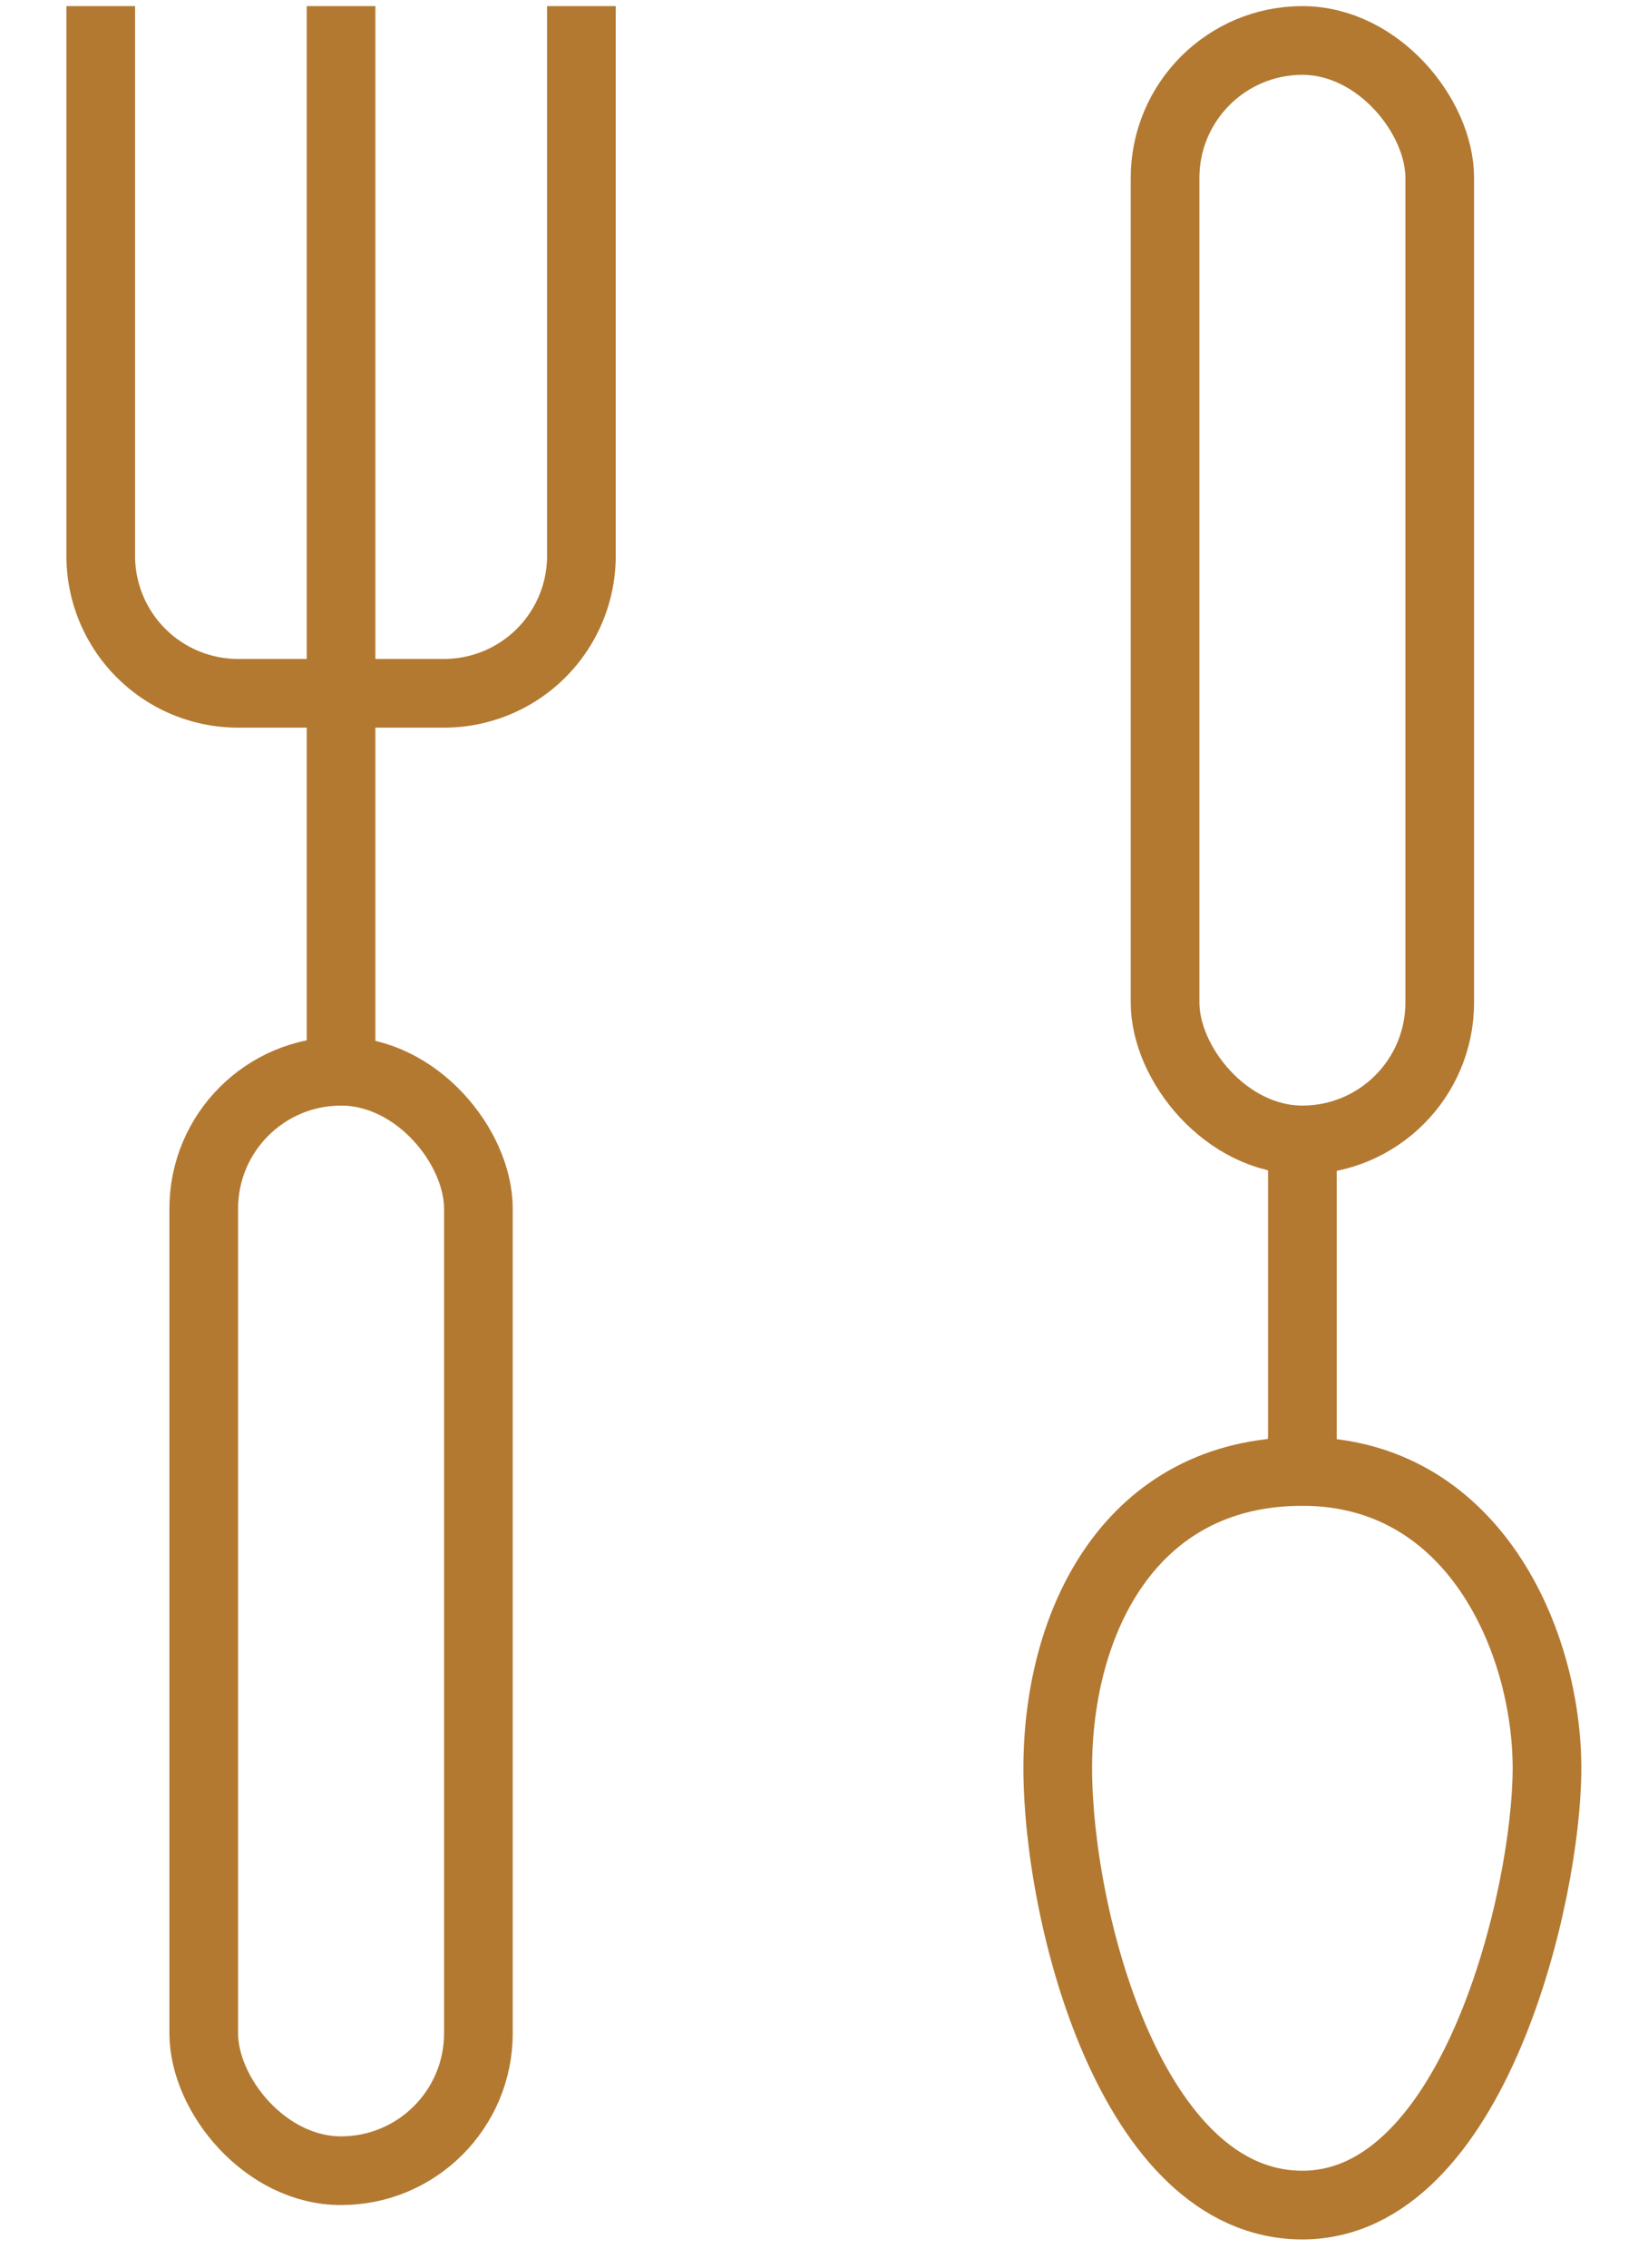<svg xmlns="http://www.w3.org/2000/svg" width="24" height="33" viewBox="0 0 24 33"><g fill="none" fill-rule="evenodd" stroke="#B37931" transform="translate(1.467 .089)"><path d="M0 0v8a2 2 0 0 0 2 2h3a2 2 0 0 0 2-2V0M3.5 0v15.5m14 5.824V16.5"/><rect width="4" height="16" x="1.5" y="15.5" rx="2"/><rect width="4" height="16" x="15.5" y=".5" rx="2" transform="rotate(-180 17.5 8.5)"/><path d="M17.5 21.324c2.5 0 3.562 2.479 3.562 4.32C21.062 27.486 20 32 17.5 32s-3.563-4.211-3.563-6.356c0-2.144 1.063-4.32 3.563-4.32z"/></g></svg>